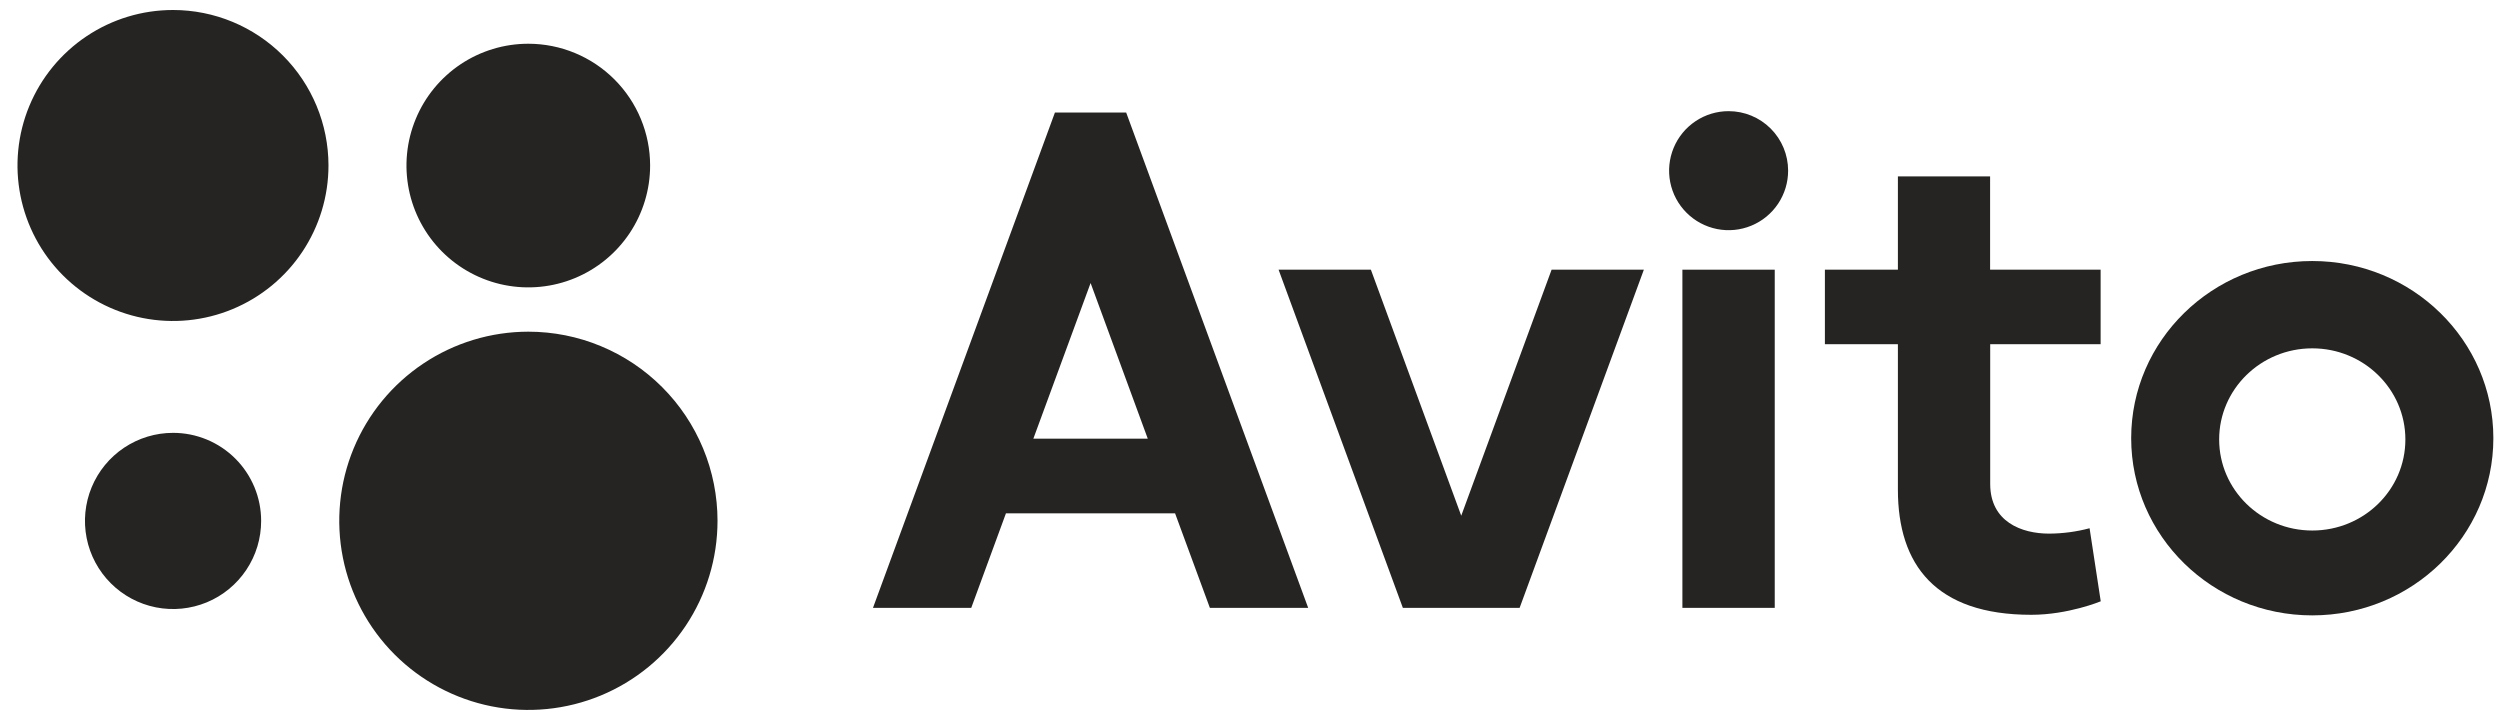 <?xml version="1.0" encoding="UTF-8"?> <svg xmlns="http://www.w3.org/2000/svg" width="125" height="36" viewBox="0 0 125 36" fill="none"> <g clip-path="url(#clip0_79_171)"> <path d="M88.737 13.484H84.12V30.393H88.737V13.484Z" fill="#252422"></path> <path d="M77.58 13.484L73.062 25.786L68.544 13.484H63.929L70.143 30.393H71.371H74.751H75.981L82.193 13.484H77.58Z" fill="#252422"></path> <path d="M105.031 17.21V13.484H99.505V8.82H94.895V13.484H91.245V17.21H94.895V24.484C94.895 28.237 96.773 30.74 101.563 30.74C103.415 30.74 105.037 30.065 105.037 30.065L104.479 26.412C103.818 26.588 103.137 26.679 102.453 26.681C101.084 26.681 99.51 26.094 99.51 24.197V17.21H105.031Z" fill="#252422"></path> <path d="M60.494 30.393H65.409L56.308 5.625H52.747L43.649 30.393H48.562L50.297 25.667H58.754L60.494 30.393ZM51.667 21.935L54.53 14.151L57.389 21.935H51.667Z" fill="#252422"></path> <path d="M115.614 13.051C110.614 13.051 106.559 17.021 106.559 21.91C106.559 26.799 110.616 30.769 115.614 30.769C120.611 30.769 124.668 26.802 124.668 21.91C124.668 17.018 120.607 13.051 115.614 13.051ZM115.614 26.526C113.044 26.526 110.958 24.487 110.958 21.973C110.958 19.459 113.044 17.417 115.614 17.417C118.183 17.417 120.269 19.457 120.269 21.973C120.269 24.49 118.188 26.526 115.614 26.526Z" fill="#252422"></path> <path d="M89.406 8.532C89.407 9.12 89.232 9.696 88.906 10.185C88.579 10.675 88.114 11.057 87.57 11.282C87.026 11.508 86.428 11.567 85.851 11.452C85.273 11.337 84.743 11.054 84.327 10.637C83.91 10.221 83.627 9.691 83.512 9.113C83.397 8.536 83.457 7.938 83.682 7.394C83.907 6.85 84.289 6.385 84.779 6.058C85.268 5.732 85.844 5.557 86.432 5.558C87.221 5.558 87.977 5.871 88.535 6.429C89.093 6.987 89.406 7.743 89.406 8.532Z" fill="#252422"></path> <path d="M16.424 8.273C16.424 9.811 15.968 11.314 15.114 12.593C14.26 13.872 13.046 14.868 11.625 15.457C10.204 16.046 8.641 16.2 7.133 15.9C5.624 15.6 4.239 14.859 3.151 13.772C2.064 12.685 1.324 11.299 1.024 9.791C0.724 8.283 0.878 6.719 1.466 5.299C2.055 3.878 3.052 2.664 4.331 1.81C5.609 0.955 7.113 0.5 8.651 0.5C10.712 0.5 12.689 1.32 14.146 2.777C15.604 4.235 16.423 6.212 16.424 8.273Z" fill="#252422"></path> <path d="M35.876 26.043C35.875 27.913 35.32 29.741 34.281 31.295C33.242 32.85 31.765 34.062 30.037 34.777C28.31 35.492 26.409 35.68 24.574 35.315C22.74 34.95 21.056 34.049 19.733 32.727C18.411 31.405 17.51 29.72 17.145 27.886C16.78 26.052 16.967 24.151 17.682 22.423C18.398 20.695 19.609 19.218 21.164 18.179C22.718 17.14 24.546 16.585 26.416 16.584C27.659 16.584 28.889 16.828 30.036 17.304C31.184 17.779 32.227 18.476 33.105 19.354C33.984 20.232 34.68 21.275 35.156 22.423C35.631 23.57 35.876 24.8 35.876 26.043Z" fill="#252422"></path> <path d="M32.506 8.273C32.507 9.478 32.15 10.656 31.482 11.658C30.813 12.661 29.862 13.442 28.749 13.904C27.636 14.366 26.411 14.487 25.229 14.253C24.047 14.018 22.962 13.438 22.109 12.587C21.257 11.735 20.676 10.65 20.441 9.468C20.205 8.286 20.326 7.061 20.787 5.948C21.247 4.835 22.028 3.883 23.03 3.213C24.032 2.544 25.21 2.187 26.415 2.187C28.029 2.187 29.578 2.828 30.72 3.969C31.862 5.11 32.505 6.658 32.506 8.273Z" fill="#252422"></path> <path d="M13.057 26.043C13.058 26.915 12.801 27.767 12.317 28.491C11.834 29.216 11.146 29.782 10.341 30.116C9.536 30.449 8.651 30.537 7.796 30.368C6.941 30.198 6.156 29.779 5.54 29.163C4.923 28.547 4.503 27.762 4.333 26.907C4.163 26.053 4.25 25.167 4.583 24.362C4.917 23.557 5.481 22.869 6.206 22.385C6.931 21.901 7.782 21.642 8.654 21.643C9.232 21.642 9.804 21.756 10.338 21.977C10.873 22.198 11.358 22.522 11.767 22.931C12.176 23.339 12.5 23.825 12.722 24.359C12.943 24.893 13.057 25.465 13.057 26.043Z" fill="#252422"></path> </g> <defs> <clipPath id="clip0_79_171"> <rect width="123.797" height="35" fill="white" transform="translate(0.875 0.5)"></rect> </clipPath> </defs> </svg> 
